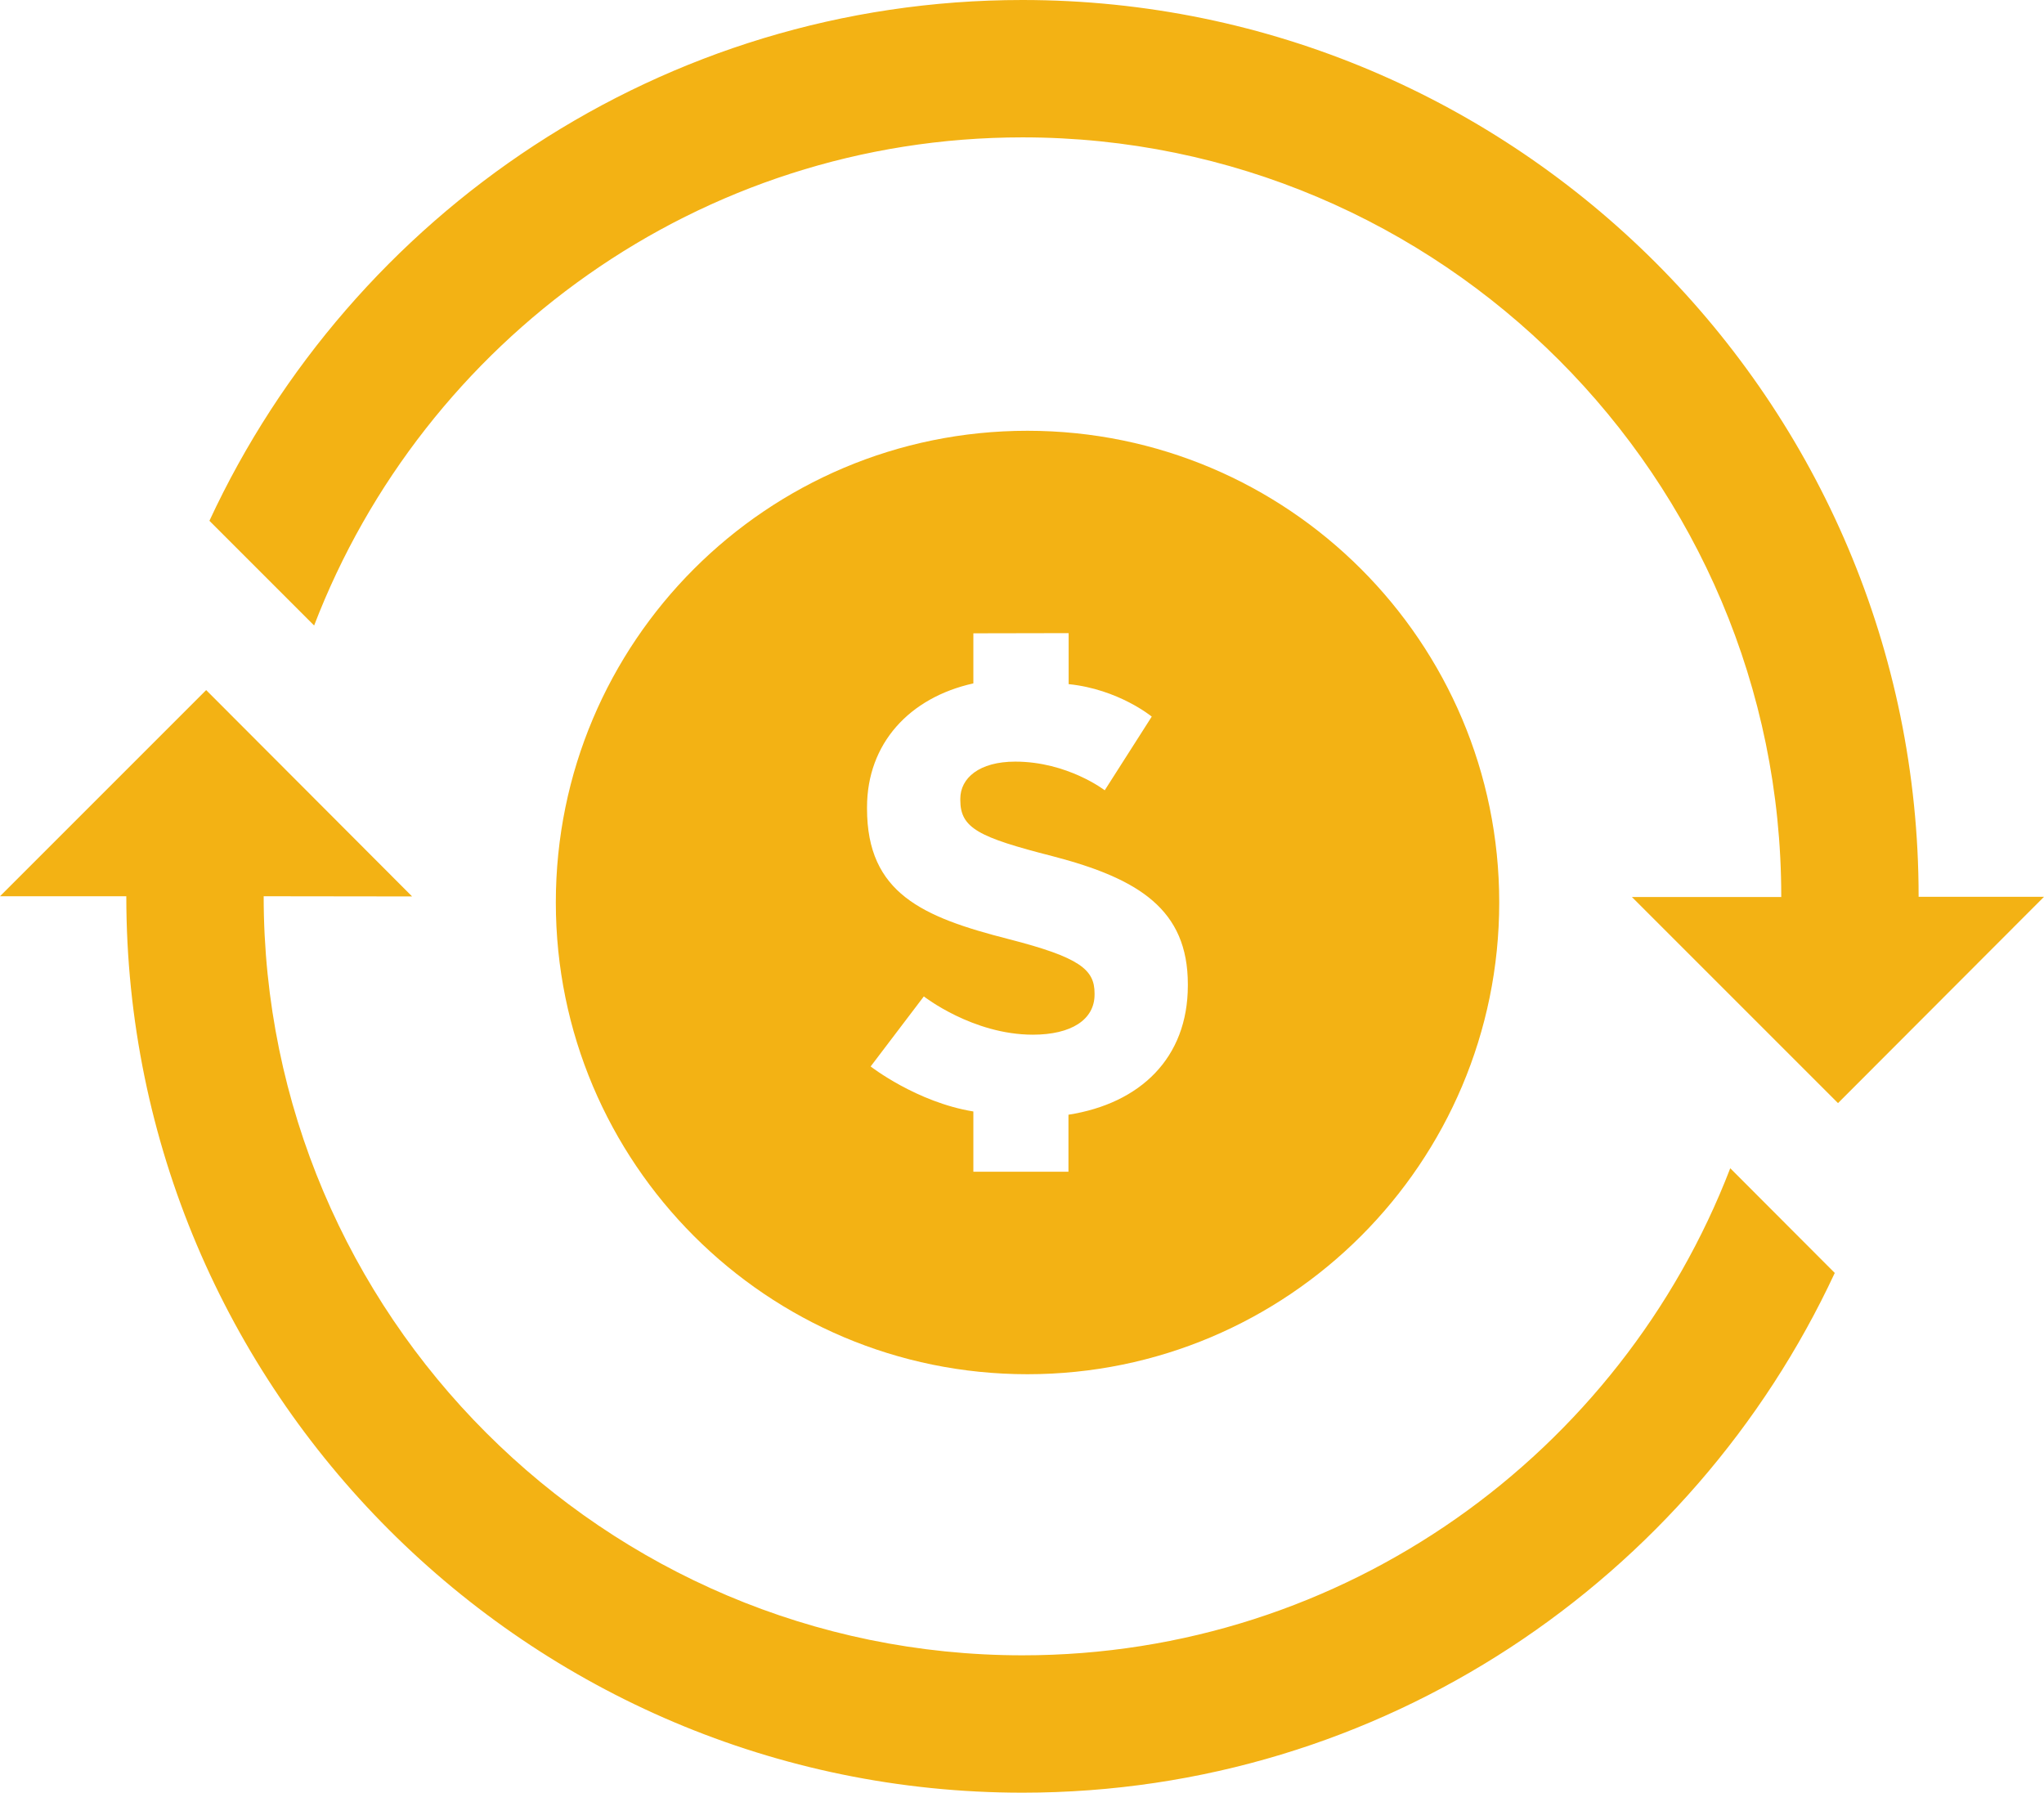 <?xml version="1.0" encoding="UTF-8" standalone="no"?><svg xmlns="http://www.w3.org/2000/svg" xmlns:xlink="http://www.w3.org/1999/xlink" fill="#000000" height="38.6" preserveAspectRatio="xMidYMid meet" version="1" viewBox="0.0 0.0 44.0 38.6" width="44" zoomAndPan="magnify"><defs><clipPath id="a"><path d="M 0 14 L 40 14 L 40 38.59 L 0 38.59 Z M 0 14"/></clipPath></defs><g><g clip-path="url(#a)" id="change1_3"><path d="M 22.012 35.633 C 13.004 35.633 5.676 28.305 5.676 19.297 L 5.676 19.293 L 8.871 19.297 L 4.438 14.855 L 0 19.293 L 2.719 19.293 L 2.719 19.297 C 2.719 29.934 11.371 38.59 22.012 38.59 C 29.754 38.59 36.426 33.996 39.496 27.402 L 37.246 25.148 C 34.891 31.273 28.953 35.633 22.008 35.633 L 22.012 35.633" fill="#f3b214"/></g><g id="change1_1"><path d="M 22.012 2.957 C 31.02 2.957 38.344 10.285 38.344 19.297 L 38.344 19.309 L 35.129 19.309 L 39.566 23.746 L 44 19.305 L 41.301 19.305 L 41.301 19.297 C 41.301 8.656 32.648 0 22.008 0 C 14.258 0 7.574 4.605 4.508 11.211 L 6.762 13.465 C 9.117 7.328 15.059 2.957 22.012 2.957" fill="#f3b214"/></g><g id="change1_2"><path d="M 24.793 15.426 L 23.781 17.012 C 23.781 17.012 22.98 16.395 21.855 16.395 C 21.078 16.395 20.672 16.75 20.672 17.195 L 20.672 17.223 C 20.672 17.828 21.066 18.023 22.656 18.43 C 24.52 18.914 25.57 19.582 25.57 21.188 L 25.57 21.215 C 25.57 22.777 24.543 23.754 23 23.996 L 23 25.223 L 20.953 25.223 L 20.953 23.926 C 19.73 23.727 18.742 22.957 18.742 22.957 L 19.887 21.449 C 19.887 21.449 20.938 22.273 22.234 22.273 C 23.062 22.273 23.562 21.949 23.562 21.41 L 23.562 21.383 C 23.562 20.871 23.246 20.609 21.711 20.215 C 19.859 19.742 18.664 19.23 18.664 17.406 L 18.664 17.379 C 18.664 16.004 19.578 15.016 20.953 14.711 L 20.953 13.633 L 23.004 13.629 L 23.004 14.727 C 24.078 14.836 24.793 15.426 24.793 15.426 Z M 11.965 19.426 C 11.965 25.035 16.508 29.582 22.117 29.582 C 27.723 29.582 32.273 25.035 32.273 19.426 C 32.273 13.82 27.723 9.273 22.117 9.273 C 16.508 9.273 11.965 13.82 11.965 19.426" fill="#f3b214"/></g></g></svg>